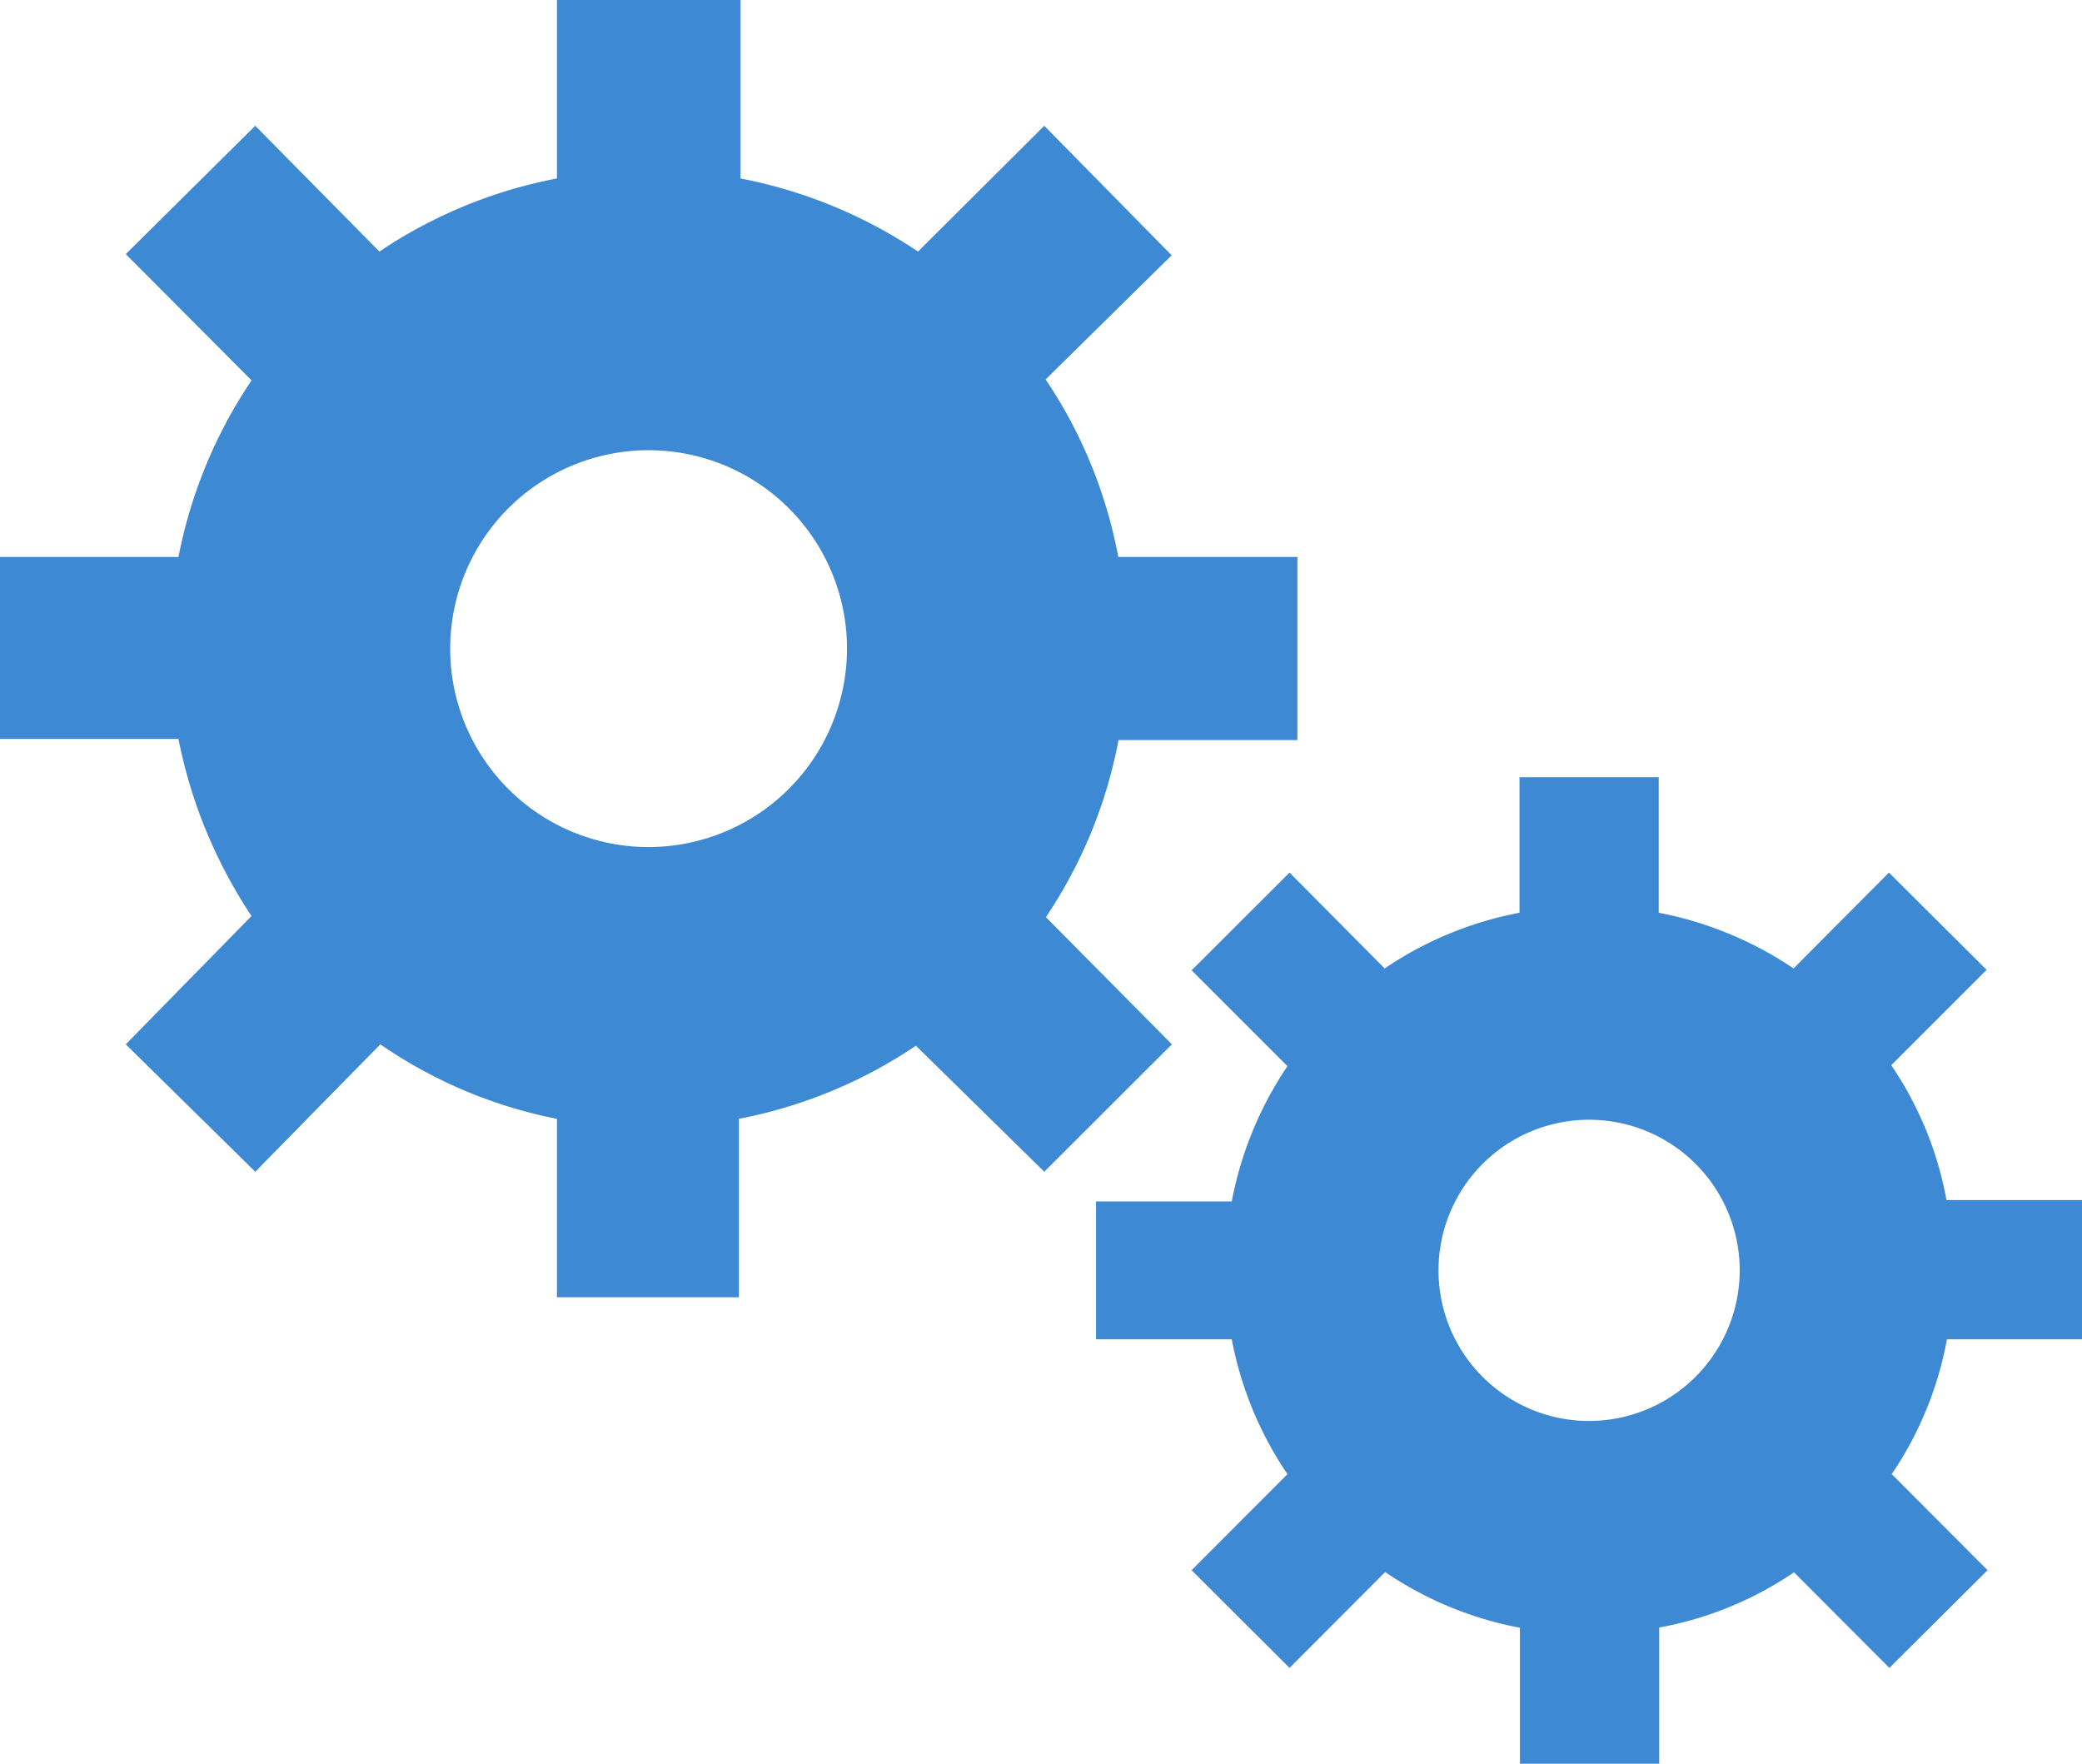 <svg xmlns="http://www.w3.org/2000/svg" viewBox="0 0 89.72 76"><defs><style>.cls-1{fill:#3e89d3;}</style></defs><title>optionmdpi</title><g id="Layer_2" data-name="Layer 2"><g id="_4" data-name="4"><path class="cls-1" d="M45.07,39.52a20.44,20.44,0,0,0,3.13-7.63h7.71V24H48.19a20.39,20.39,0,0,0-3.13-7.65L50.49,11,45,5.42l-5.44,5.42a20.77,20.77,0,0,0-7.65-3.15V0H24V7.69a20.63,20.63,0,0,0-7.65,3.15L11,5.42,5.42,10.95l5.42,5.44A20.69,20.69,0,0,0,7.69,24H0v7.84H7.69a21.12,21.12,0,0,0,3.15,7.63L5.42,45,11,50.49,16.39,45A20.25,20.25,0,0,0,24,48.21v7.69h7.84V48.21a20.6,20.6,0,0,0,7.63-3.15L45,50.49,50.5,45ZM28,36.5A8.55,8.55,0,1,1,36.5,28,8.56,8.56,0,0,1,28,36.5"/><path class="cls-1" d="M89.72,57.71v-6H83.88a15.18,15.18,0,0,0-2.38-5.81l4.11-4.11L81.4,37.6l-4.11,4.13a15.69,15.69,0,0,0-5.81-2.4V33.49h-6v5.84a15.51,15.51,0,0,0-5.81,2.4L55.57,37.6l-4.22,4.21,4.13,4.13a15.64,15.64,0,0,0-2.4,5.83H47.23v5.94h5.85a15.45,15.45,0,0,0,2.4,5.81l-4.13,4.14,4.22,4.21,4.12-4.13a15.43,15.43,0,0,0,5.81,2.4V76h6V70.13a15.18,15.18,0,0,0,5.81-2.38l4.11,4.12,4.23-4.21-4.13-4.14a15.23,15.23,0,0,0,2.38-5.81ZM68.47,61.23a6.49,6.49,0,1,1,6.5-6.5,6.5,6.5,0,0,1-6.5,6.5"/></g></g></svg>